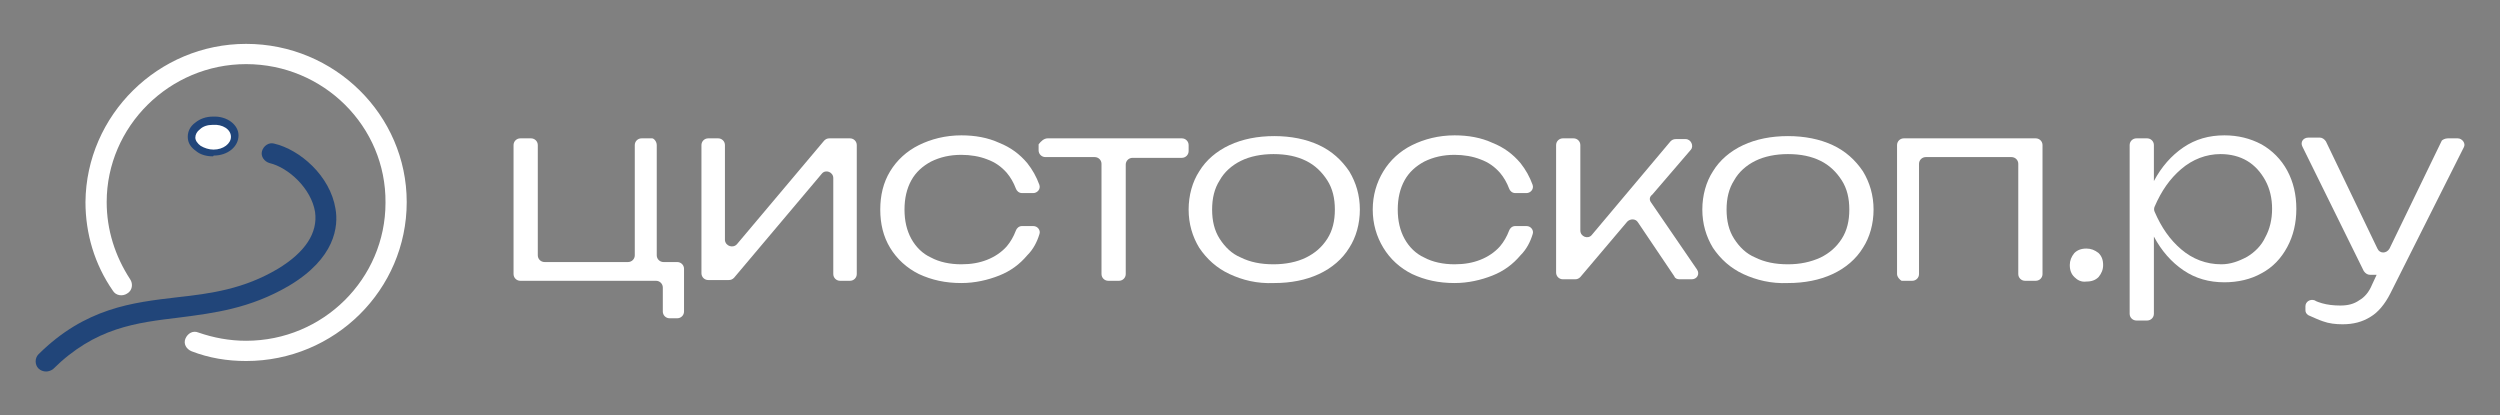 <svg width="325" height="54" viewBox="0 0 325 54" fill="none" xmlns="http://www.w3.org/2000/svg">
<rect x="0" y="0" width="325" height="54" fill="#808080" stroke="none"/>
<path d="M85.377 18.862V33.189C85.377 33.676 85.771 34.066 86.264 34.066H88.037C88.529 34.066 88.923 34.456 88.923 34.943V40.499C88.923 40.986 88.529 41.376 88.037 41.376H87.052C86.559 41.376 86.165 40.986 86.165 40.499V37.38C86.165 36.892 85.771 36.503 85.279 36.503H67.648C67.155 36.503 66.761 36.113 66.761 35.626V18.862C66.761 18.374 67.155 17.985 67.648 17.985H69.027C69.519 17.985 69.913 18.374 69.913 18.862V33.189C69.913 33.676 70.307 34.066 70.8 34.066H81.634C82.127 34.066 82.521 33.676 82.521 33.189V18.862C82.521 18.374 82.915 17.985 83.407 17.985H84.786C84.983 17.985 85.377 18.374 85.377 18.862Z" fill="white"/>
<path d="M95.818 31.727L107.145 18.277C107.342 18.082 107.539 17.985 107.834 17.985H110.494C110.986 17.985 111.38 18.374 111.38 18.862V35.626C111.38 36.113 110.986 36.503 110.494 36.503H109.213C108.721 36.503 108.327 36.113 108.327 35.626V23.15C108.327 22.37 107.342 21.981 106.849 22.565L95.424 36.113C95.227 36.308 95.03 36.405 94.734 36.405H92.075C91.582 36.405 91.188 36.015 91.188 35.528V18.862C91.188 18.374 91.582 17.985 92.075 17.985H93.355C93.848 17.985 94.242 18.374 94.242 18.862V31.24C94.34 32.019 95.325 32.312 95.818 31.727Z" fill="white"/>
<path d="M134.33 29.388C134.921 29.388 135.315 29.973 135.118 30.46C134.822 31.434 134.33 32.409 133.542 33.189C132.557 34.358 131.375 35.236 129.898 35.82C128.42 36.405 126.746 36.795 124.973 36.795C122.904 36.795 121.131 36.405 119.457 35.626C117.881 34.846 116.601 33.676 115.714 32.214C114.828 30.752 114.434 29.095 114.434 27.244C114.434 25.392 114.828 23.735 115.714 22.273C116.601 20.811 117.881 19.641 119.457 18.862C121.033 18.082 122.904 17.595 124.973 17.595C126.746 17.595 128.42 17.887 129.898 18.569C131.375 19.154 132.557 20.031 133.542 21.201C134.231 22.078 134.724 22.955 135.118 24.027C135.315 24.612 134.822 25.099 134.33 25.099H132.852C132.458 25.099 132.163 24.807 132.064 24.515C131.769 23.735 131.375 23.053 130.883 22.468C130.193 21.688 129.405 21.103 128.322 20.713C127.337 20.324 126.155 20.129 124.973 20.129C123.495 20.129 122.215 20.421 121.033 21.006C119.949 21.591 119.063 22.37 118.472 23.442C117.881 24.515 117.585 25.782 117.585 27.244C117.585 28.706 117.881 29.973 118.472 31.045C119.063 32.117 119.949 32.994 121.033 33.481C122.116 34.066 123.495 34.358 124.973 34.358C126.253 34.358 127.337 34.163 128.322 33.774C129.307 33.384 130.193 32.799 130.883 32.019C131.375 31.434 131.769 30.752 132.064 29.973C132.163 29.68 132.458 29.388 132.852 29.388H134.33Z" fill="white"/>
<path d="M136.201 17.985H153.635C154.128 17.985 154.522 18.374 154.522 18.862V19.641C154.522 20.129 154.128 20.519 153.635 20.519H147.233C146.74 20.519 146.346 20.909 146.346 21.396V35.626C146.346 36.113 145.953 36.503 145.46 36.503H144.081C143.589 36.503 143.195 36.113 143.195 35.626V21.298C143.195 20.811 142.801 20.421 142.308 20.421H135.906C135.413 20.421 135.019 20.031 135.019 19.544V18.764C135.315 18.374 135.709 17.985 136.201 17.985Z" fill="white"/>
<path d="M159.841 35.626C158.166 34.846 156.886 33.676 155.901 32.214C155.014 30.752 154.522 29.095 154.522 27.244C154.522 25.392 155.014 23.637 155.901 22.273C156.787 20.811 158.166 19.641 159.841 18.862C161.515 18.082 163.485 17.692 165.652 17.692C167.819 17.692 169.789 18.082 171.463 18.862C173.138 19.641 174.418 20.811 175.403 22.273C176.289 23.735 176.782 25.392 176.782 27.244C176.782 29.095 176.289 30.85 175.403 32.214C174.517 33.676 173.138 34.846 171.463 35.626C169.789 36.405 167.819 36.795 165.652 36.795C163.386 36.892 161.515 36.405 159.841 35.626ZM169.789 33.481C170.971 32.897 171.857 32.117 172.547 31.045C173.236 29.973 173.532 28.706 173.532 27.244C173.532 25.782 173.236 24.515 172.547 23.442C171.857 22.37 170.971 21.493 169.789 20.909C168.607 20.324 167.228 20.031 165.553 20.031C163.977 20.031 162.5 20.324 161.318 20.909C160.136 21.493 159.151 22.37 158.56 23.442C157.871 24.515 157.575 25.782 157.575 27.244C157.575 28.706 157.871 29.973 158.56 31.045C159.25 32.117 160.136 32.994 161.318 33.481C162.5 34.066 163.879 34.358 165.553 34.358C167.129 34.358 168.607 34.066 169.789 33.481Z" fill="white"/>
<path d="M198.451 29.388C199.042 29.388 199.436 29.973 199.239 30.46C198.944 31.434 198.451 32.409 197.663 33.189C196.678 34.358 195.496 35.236 194.019 35.82C192.541 36.405 190.867 36.795 189.094 36.795C187.026 36.795 185.253 36.405 183.578 35.626C182.002 34.846 180.722 33.676 179.835 32.214C178.949 30.752 178.456 29.095 178.456 27.244C178.456 25.392 178.949 23.735 179.835 22.273C180.722 20.811 182.002 19.641 183.578 18.862C185.154 18.082 187.026 17.595 189.094 17.595C190.867 17.595 192.541 17.887 194.019 18.569C195.496 19.154 196.678 20.031 197.663 21.201C198.353 22.078 198.845 22.955 199.239 24.027C199.436 24.612 198.944 25.099 198.451 25.099H196.974C196.58 25.099 196.284 24.807 196.186 24.515C195.89 23.735 195.496 23.053 195.004 22.468C194.314 21.688 193.526 21.103 192.443 20.713C191.458 20.324 190.276 20.129 189.094 20.129C187.617 20.129 186.336 20.421 185.154 21.006C184.071 21.591 183.184 22.37 182.593 23.442C182.002 24.515 181.707 25.782 181.707 27.244C181.707 28.706 182.002 29.973 182.593 31.045C183.184 32.117 184.071 32.994 185.154 33.481C186.238 34.066 187.617 34.358 189.094 34.358C190.374 34.358 191.458 34.163 192.443 33.774C193.428 33.384 194.314 32.799 195.004 32.019C195.496 31.434 195.89 30.752 196.186 29.973C196.284 29.68 196.58 29.388 196.974 29.388H198.451Z" fill="white"/>
<path d="M214.605 26.269L220.613 35.041C221.007 35.626 220.613 36.308 219.923 36.308H218.348C218.052 36.308 217.757 36.21 217.658 35.918L212.93 28.901C212.635 28.413 211.945 28.413 211.551 28.803L205.444 36.015C205.247 36.21 205.05 36.308 204.755 36.308H203.179C202.687 36.308 202.293 35.918 202.293 35.431V18.862C202.293 18.374 202.687 17.985 203.179 17.985H204.558C205.05 17.985 205.444 18.374 205.444 18.862V29.973C205.444 30.752 206.429 31.142 206.922 30.557L217.166 18.374C217.363 18.18 217.56 18.082 217.855 18.082H219.136C219.825 18.082 220.219 18.959 219.825 19.447L214.802 25.294C214.408 25.587 214.408 25.977 214.605 26.269Z" fill="white"/>
<path d="M226.621 35.626C224.947 34.846 223.666 33.676 222.681 32.214C221.795 30.752 221.302 29.095 221.302 27.244C221.302 25.392 221.795 23.637 222.681 22.273C223.568 20.811 224.947 19.641 226.621 18.862C228.296 18.082 230.266 17.692 232.433 17.692C234.599 17.692 236.569 18.082 238.244 18.862C239.918 19.641 241.199 20.811 242.184 22.273C243.07 23.735 243.563 25.392 243.563 27.244C243.563 29.095 243.07 30.85 242.184 32.214C241.297 33.676 239.918 34.846 238.244 35.626C236.569 36.405 234.599 36.795 232.433 36.795C230.266 36.892 228.296 36.405 226.621 35.626ZM236.668 33.481C237.85 32.897 238.736 32.117 239.426 31.045C240.115 29.973 240.411 28.706 240.411 27.244C240.411 25.782 240.115 24.515 239.426 23.442C238.736 22.37 237.85 21.493 236.668 20.909C235.486 20.324 234.107 20.031 232.433 20.031C230.857 20.031 229.379 20.324 228.197 20.909C227.015 21.493 226.03 22.37 225.439 23.442C224.75 24.515 224.454 25.782 224.454 27.244C224.454 28.706 224.75 29.973 225.439 31.045C226.129 32.117 227.015 32.994 228.197 33.481C229.379 34.066 230.758 34.358 232.433 34.358C234.008 34.358 235.387 34.066 236.668 33.481Z" fill="white"/>
<path d="M246.616 35.626V18.862C246.616 18.374 247.01 17.985 247.503 17.985H264.641C265.133 17.985 265.527 18.374 265.527 18.862V35.626C265.527 36.113 265.133 36.503 264.641 36.503H263.262C262.77 36.503 262.376 36.113 262.376 35.626V21.298C262.376 20.811 261.982 20.421 261.489 20.421H250.359C249.866 20.421 249.472 20.811 249.472 21.298V35.626C249.472 36.113 249.078 36.503 248.586 36.503H247.207C247.01 36.405 246.616 36.015 246.616 35.626Z" fill="white"/>
<path d="M269.664 36.015C269.27 35.626 269.073 35.138 269.073 34.456C269.073 33.871 269.27 33.384 269.664 32.897C270.058 32.507 270.551 32.312 271.24 32.312C271.831 32.312 272.324 32.507 272.816 32.897C273.21 33.286 273.407 33.774 273.407 34.456C273.407 35.041 273.21 35.528 272.816 36.015C272.422 36.405 271.93 36.6 271.24 36.6C270.551 36.698 270.058 36.405 269.664 36.015Z" fill="white"/>
<path d="M293.993 18.764C295.372 19.544 296.554 20.713 297.342 22.175C298.13 23.637 298.524 25.294 298.524 27.146C298.524 28.998 298.13 30.655 297.342 32.117C296.554 33.579 295.47 34.748 293.993 35.528C292.614 36.308 290.94 36.698 289.167 36.698C287.197 36.698 285.424 36.21 283.848 35.138C282.272 34.066 280.991 32.604 280.006 30.752V40.791C280.006 41.278 279.612 41.668 279.12 41.668H277.741C277.248 41.668 276.855 41.278 276.855 40.791V18.862C276.855 18.374 277.248 17.985 277.741 17.985H279.12C279.612 17.985 280.006 18.374 280.006 18.862V23.54C280.991 21.688 282.272 20.226 283.848 19.154C285.424 18.082 287.197 17.595 289.167 17.595C290.94 17.595 292.515 17.985 293.993 18.764ZM292.121 33.384C293.106 32.799 293.993 31.922 294.485 30.85C295.076 29.778 295.372 28.511 295.372 27.146C295.372 25.782 295.076 24.515 294.485 23.442C293.894 22.37 293.106 21.493 292.121 20.909C291.137 20.324 289.955 20.031 288.674 20.031C286.803 20.031 285.03 20.713 283.552 21.981C282.075 23.248 280.991 24.807 280.105 26.854C280.006 27.049 280.006 27.341 280.105 27.536C280.991 29.583 282.075 31.142 283.552 32.409C285.03 33.676 286.803 34.358 288.773 34.358C289.955 34.358 291.038 33.969 292.121 33.384Z" fill="white"/>
<path d="M318.223 17.985H319.504C320.095 17.985 320.587 18.667 320.292 19.154L310.737 38.16C310.048 39.524 309.161 40.596 308.176 41.181C307.093 41.863 305.911 42.156 304.532 42.156C303.646 42.156 302.759 42.058 301.971 41.766C301.38 41.571 300.789 41.278 300.1 40.986C299.804 40.791 299.706 40.596 299.706 40.304V39.816C299.706 39.232 300.297 38.842 300.888 39.037C301.183 39.232 301.577 39.329 301.873 39.426C302.562 39.621 303.35 39.719 304.237 39.719C305.222 39.719 306.01 39.524 306.699 39.037C307.388 38.647 307.979 37.965 308.373 36.99L308.964 35.723H308.078C307.782 35.723 307.487 35.528 307.29 35.236L299.312 19.057C299.016 18.472 299.41 17.887 300.1 17.887H301.577C301.873 17.887 302.168 18.082 302.365 18.374L309.063 32.312C309.358 32.994 310.245 32.994 310.639 32.312L317.435 18.277C317.534 18.18 317.829 17.985 318.223 17.985Z" fill="white"/>
<path d="M27.659 15.646C29.235 15.548 30.515 16.523 30.515 17.595C30.515 18.764 29.333 19.739 27.757 19.739C26.181 19.836 24.901 18.862 24.901 17.79C24.802 16.718 26.083 15.743 27.659 15.646Z" fill="white"/>
<path d="M27.659 20.324C26.871 20.324 26.083 20.129 25.492 19.642C24.802 19.154 24.408 18.569 24.408 17.79C24.408 17.108 24.704 16.425 25.393 15.938C25.984 15.451 26.772 15.158 27.659 15.158C29.53 15.061 31.008 16.23 31.008 17.595C31.008 19.057 29.628 20.226 27.757 20.226C27.757 20.324 27.659 20.324 27.659 20.324ZM27.659 16.23C26.969 16.23 26.378 16.425 25.984 16.815C25.59 17.108 25.393 17.497 25.393 17.887C25.393 18.277 25.689 18.667 26.083 18.959C26.575 19.252 27.166 19.447 27.757 19.447C29.038 19.447 30.023 18.667 30.023 17.79C30.023 16.815 28.939 16.133 27.659 16.23Z" fill="#214579"/>
<path d="M31.992 46.931C29.53 46.931 27.166 46.541 24.9 45.664C24.211 45.372 23.817 44.69 24.112 44.007C24.408 43.325 25.097 42.935 25.787 43.228C27.757 43.91 29.825 44.3 31.992 44.3C42.039 44.3 50.115 36.21 50.115 26.366C50.214 16.425 42.039 8.336 31.992 8.336C22.044 8.336 13.869 16.425 13.869 26.269C13.869 29.875 14.952 33.286 16.922 36.308C17.316 36.892 17.218 37.77 16.528 38.16C15.937 38.549 15.051 38.452 14.657 37.77C12.293 34.358 11.111 30.363 11.111 26.269C11.209 14.963 20.567 5.704 31.992 5.704C43.516 5.704 52.873 14.963 52.873 26.269C52.873 37.672 43.516 46.931 31.992 46.931Z" fill="white"/>
<path d="M5.989 48.296C5.694 48.296 5.3 48.198 5.004 47.906C4.512 47.419 4.512 46.541 5.004 46.054C11.111 40.011 17.218 39.329 23.029 38.647C27.461 38.16 31.697 37.575 36.129 34.943C39.675 32.799 41.349 30.265 40.955 27.536C40.463 24.515 37.508 21.786 35.046 21.201C34.356 21.006 33.864 20.324 34.061 19.642C34.258 18.959 34.947 18.472 35.637 18.667C38.986 19.447 42.925 22.858 43.615 27.146C44.009 29.388 43.615 33.579 37.508 37.185C32.485 40.109 27.855 40.694 23.325 41.278C17.71 41.961 12.391 42.545 6.876 48.003C6.58 48.198 6.285 48.296 5.989 48.296Z" fill="#214579"/>
</svg>
